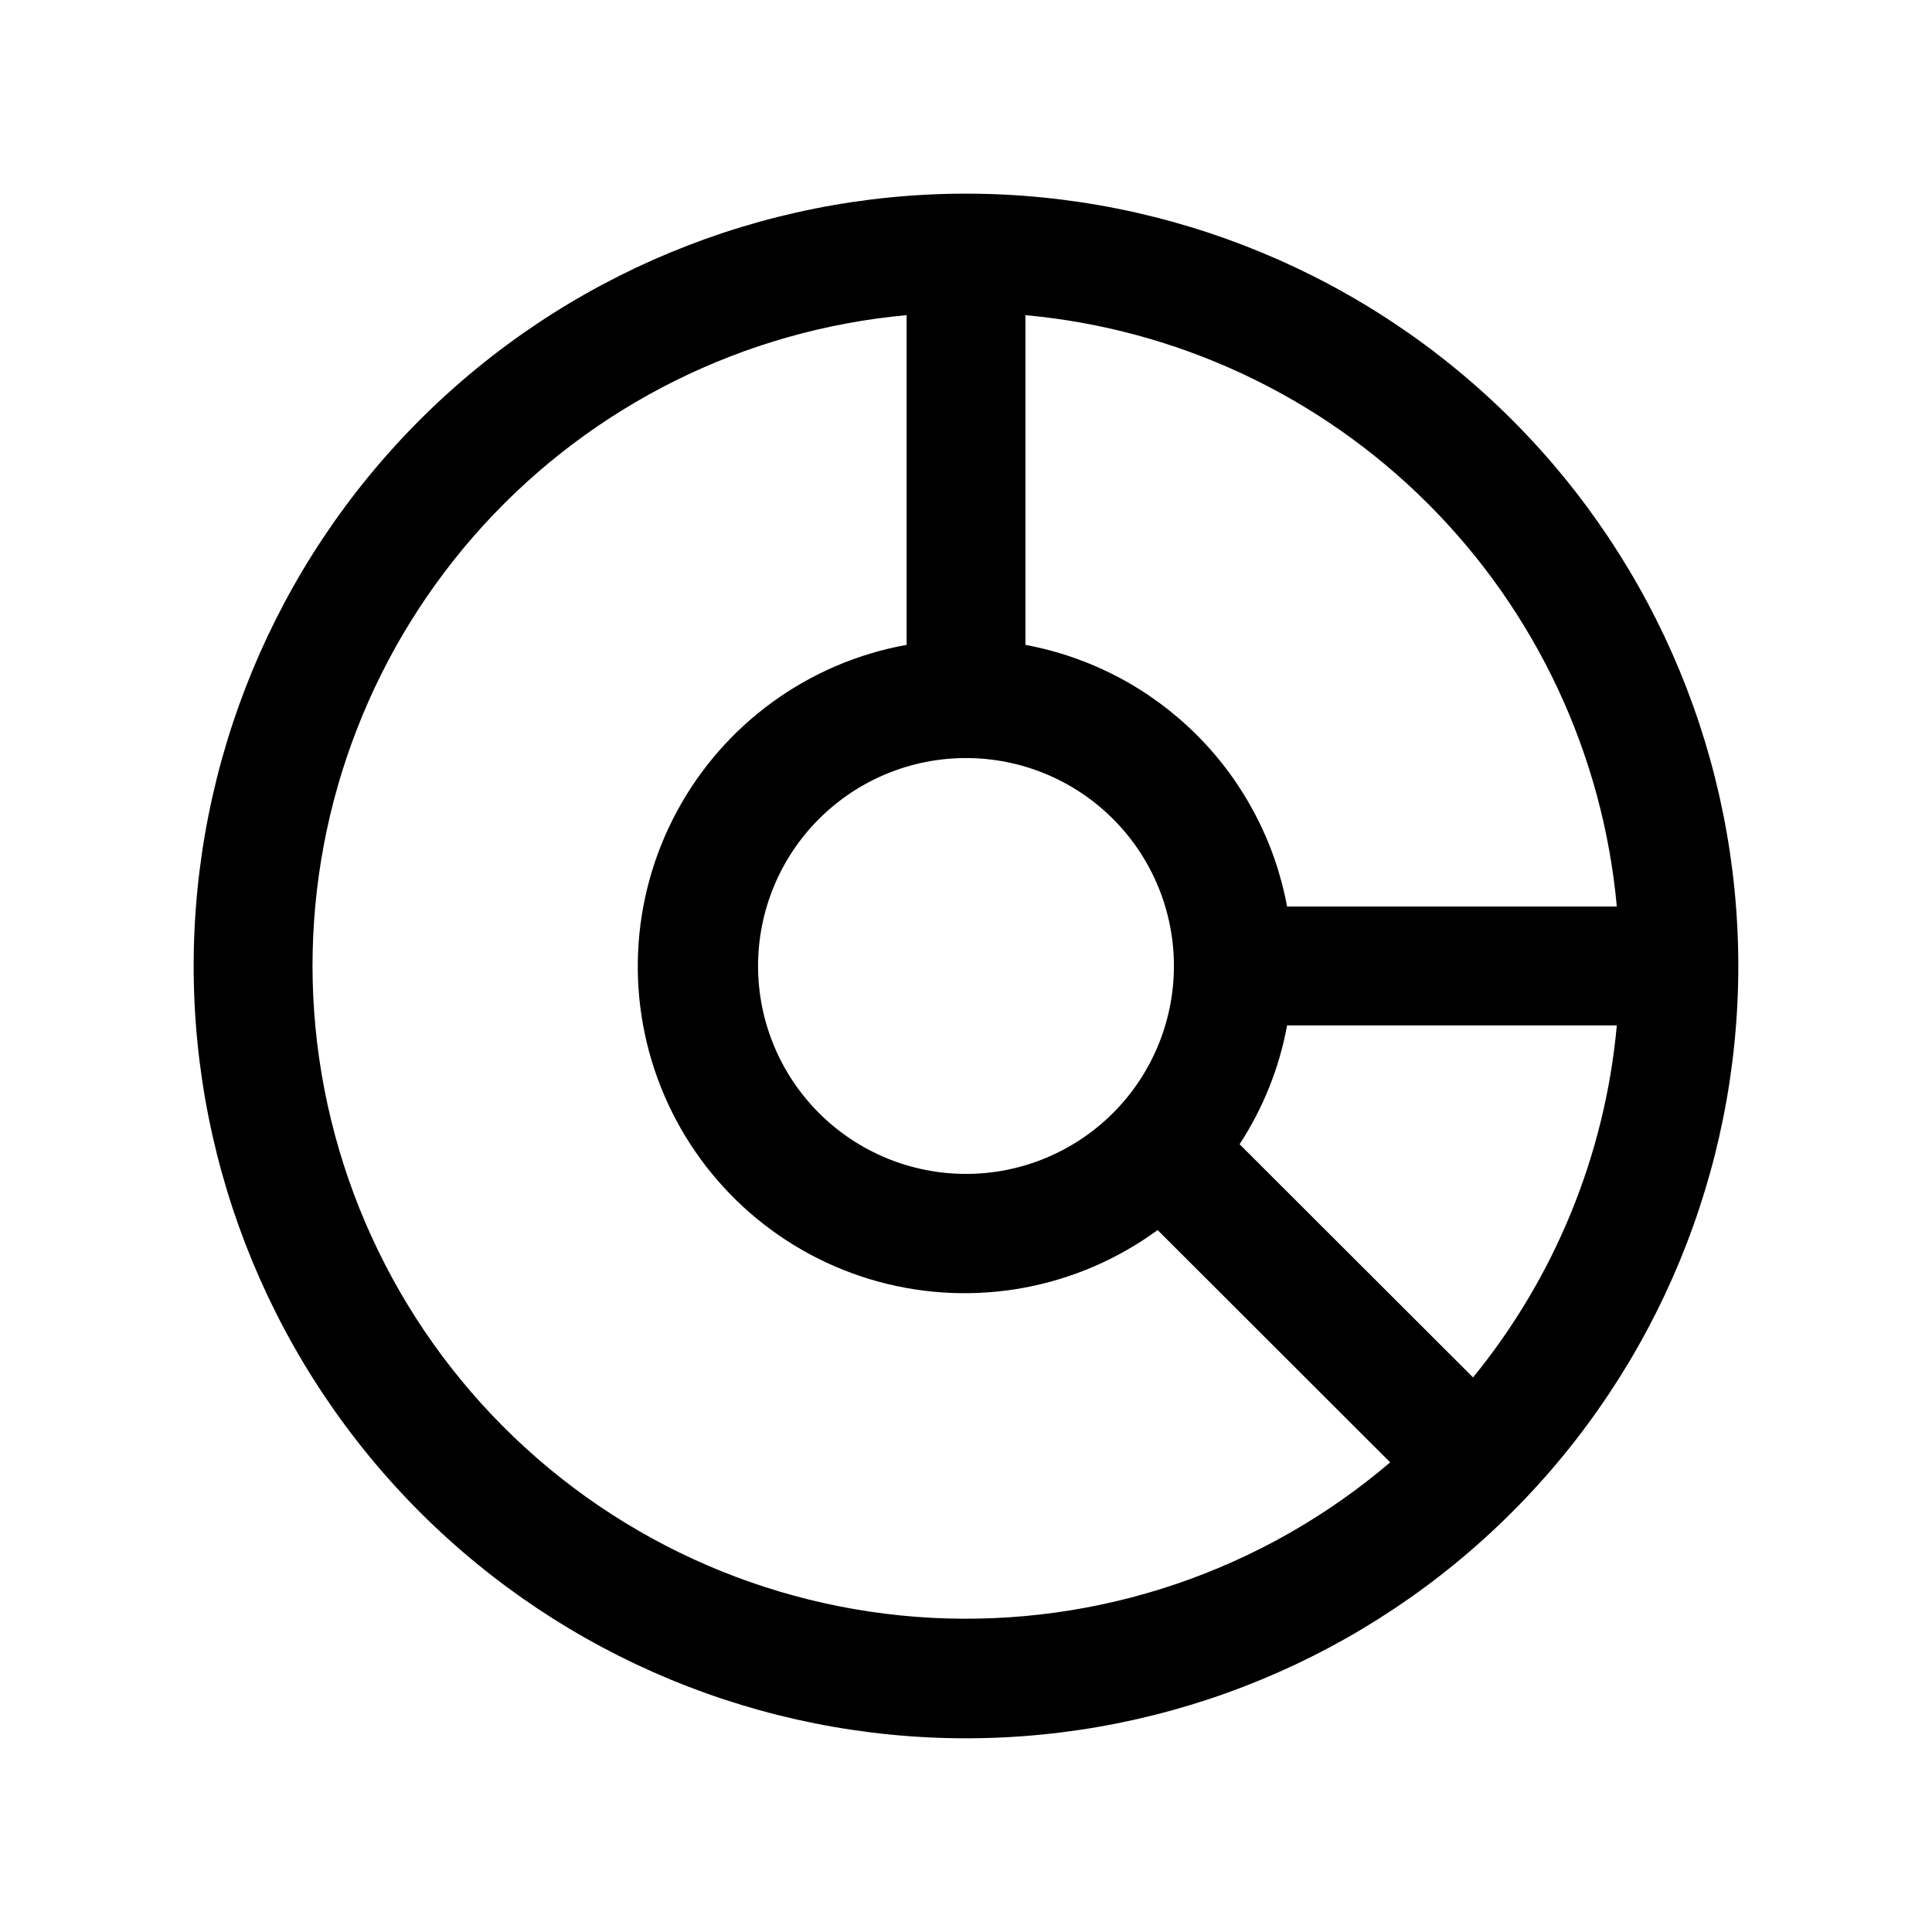 <?xml version="1.0" encoding="UTF-8"?>
<!-- Uploaded to: ICON Repo, www.svgrepo.com, Generator: ICON Repo Mixer Tools -->
<svg fill="#000000" width="800px" height="800px" version="1.1" viewBox="144 144 512 512" xmlns="http://www.w3.org/2000/svg">
 <path d="m400 195.32c-54.285 0-106.34 21.566-144.73 59.949-38.383 38.383-59.949 90.441-59.949 144.73 0 54.281 21.566 106.34 59.949 144.72 38.383 38.387 90.441 59.949 144.73 59.949 54.281 0 106.34-21.562 144.72-59.949 38.387-38.383 59.949-90.441 59.949-144.72 0-54.285-21.562-106.34-59.949-144.73-38.383-38.383-90.441-59.949-144.72-59.949zm72.5 251.91c6.25-9.555 10.531-20.258 12.594-31.488h87.379c-3.109 34.199-16.379 66.684-38.098 93.285zm-72.5-102.34c14.613 0 28.629 5.805 38.965 16.141 10.332 10.332 16.137 24.348 16.137 38.965 0 14.613-5.805 28.629-16.137 38.965-10.336 10.332-24.352 16.137-38.965 16.137-14.617 0-28.633-5.805-38.965-16.137-10.336-10.336-16.141-24.352-16.141-38.965 0-14.617 5.805-28.633 16.141-38.965 10.332-10.336 24.348-16.141 38.965-16.141zm172.48 39.359h-87.383c-3.191-17.215-11.527-33.059-23.91-45.441-12.379-12.383-28.227-20.719-45.441-23.91v-87.379c40.328 3.68 78.09 21.375 106.72 50.008 28.637 28.633 46.332 66.395 50.008 106.72zm-345.66 15.746c0-43.207 16.148-84.855 45.277-116.77 29.129-31.91 69.137-51.781 112.16-55.707v87.379c-25.973 4.68-48.395 20.945-60.898 44.188-12.508 23.238-13.734 50.914-3.328 75.168 10.402 24.254 31.297 42.438 56.758 49.395 25.457 6.957 52.695 1.922 73.988-13.672l61.637 61.559c-33.723 28.773-77.191 43.523-121.46 41.207s-85.965-21.523-116.5-53.66c-30.535-32.137-47.582-74.758-47.637-119.09z"/>
</svg>